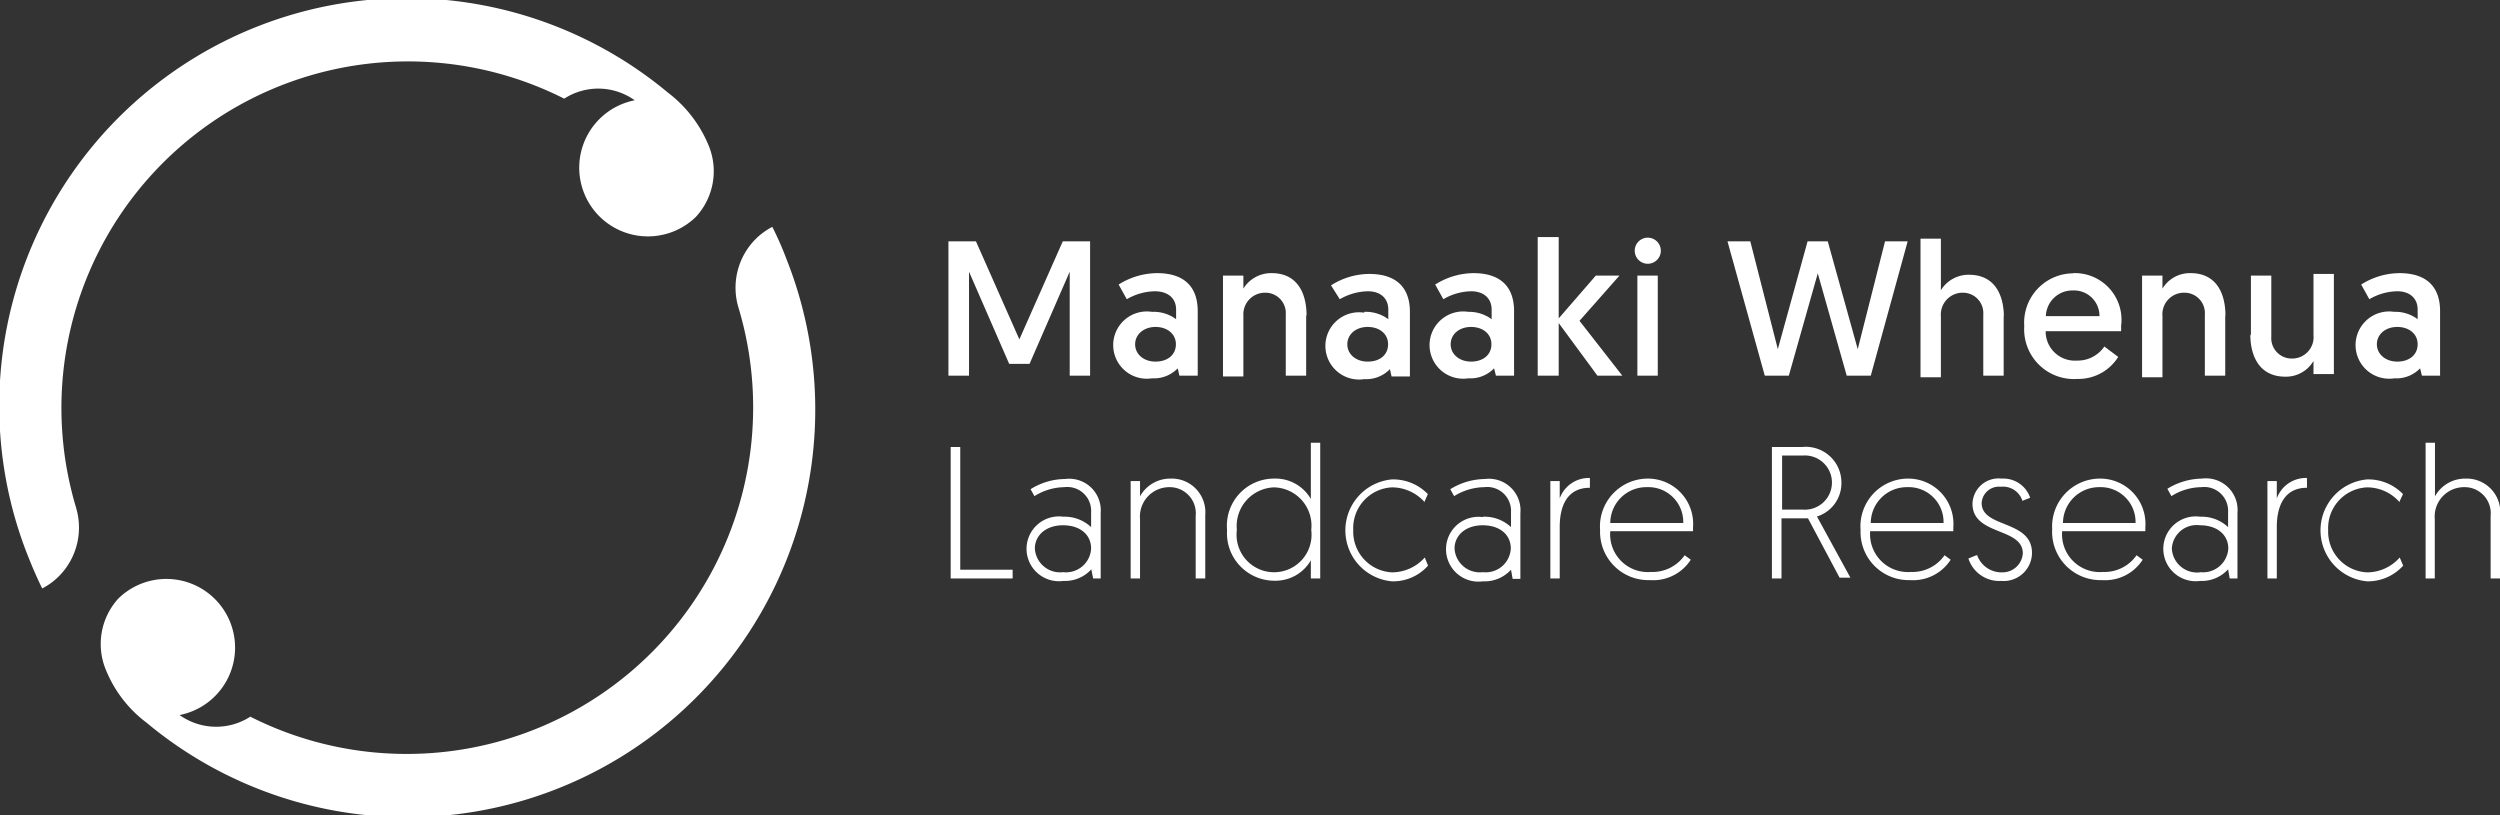 <svg id="Layer_2" data-name="Layer 2" xmlns="http://www.w3.org/2000/svg" viewBox="0 0 122.65 40"><rect x="0" y="0" width="122.65" height="40" fill="#333333" stroke="none"/><defs><style>.cls-1{fill:#fff;}</style></defs><path class="cls-1" d="M38.58,12.7h0a15.58,15.58,0,0,0-.69-1.57,3.32,3.32,0,0,0-.82.6,3.38,3.38,0,0,0-.85,3.33h0A17,17,0,0,1,12.28,35.16a3.09,3.09,0,0,1-3.47-.08,3.37,3.37,0,1,0-3-5.72,3.31,3.31,0,0,0-.6,3.54,6.09,6.09,0,0,0,2,2.57l.07.06A20,20,0,0,0,38.58,12.7Z"/><path class="cls-1" d="M3.74,24.93A17,17,0,0,1,27.68,4.84a3.08,3.08,0,0,1,3.46.08,3.37,3.37,0,1,0,3,5.72,3.3,3.3,0,0,0,.61-3.54,6.22,6.22,0,0,0-2-2.57l-.07-.06A20,20,0,0,0,1.38,27.3h0c.21.53.44,1.06.69,1.57a3.32,3.32,0,0,0,.82-.6,3.38,3.38,0,0,0,.85-3.33Z"/><polygon class="cls-1" points="46.64 21.93 47.11 21.93 47.11 27.95 49.68 27.95 49.68 28.38 46.64 28.38 46.64 21.93 46.64 21.93"/><path class="cls-1" d="M52.16,25.35a1.9,1.9,0,0,1,1.37.51v-.73a1.17,1.17,0,0,0-1.31-1.23,2.84,2.84,0,0,0-1.47.44L50.56,24a3.23,3.23,0,0,1,1.69-.5A1.55,1.55,0,0,1,54,25.16v3.22h-.37l-.09-.45a1.74,1.74,0,0,1-1.37.57,1.59,1.59,0,1,1,0-3.15Zm0,2.72a1.23,1.23,0,0,0,1.37-1.16c0-.68-.54-1.14-1.38-1.14s-1.38.5-1.38,1.14a1.24,1.24,0,0,0,1.39,1.16Z"/><path class="cls-1" d="M59.13,25.27v3.11h-.47V25.31a1.28,1.28,0,0,0-1.29-1.41,1.44,1.44,0,0,0-1.44,1.56v2.92h-.46V23.6h.46v.75a1.69,1.69,0,0,1,1.49-.87,1.65,1.65,0,0,1,1.71,1.79Z"/><path class="cls-1" d="M64.77,28.38h-.46v-.89a2,2,0,0,1-1.77,1A2.33,2.33,0,0,1,60.2,26a2.31,2.31,0,0,1,2.29-2.52,2,2,0,0,1,1.82,1V21.72h.46v6.66ZM62.5,23.91A1.9,1.9,0,0,0,60.68,26a1.84,1.84,0,1,0,3.65,0,1.88,1.88,0,0,0-1.83-2.09Z"/><path class="cls-1" d="M69.87,24.61a2.15,2.15,0,0,0-1.58-.7A2,2,0,0,0,66.39,26a2,2,0,0,0,1.91,2.08,2.16,2.16,0,0,0,1.6-.73l.16.4a2.29,2.29,0,0,1-1.77.77,2.51,2.51,0,0,1,0-5,2.37,2.37,0,0,1,1.76.72l-.18.41Z"/><path class="cls-1" d="M72.75,25.35a1.91,1.91,0,0,1,1.38.51v-.73a1.17,1.17,0,0,0-1.31-1.23,2.88,2.88,0,0,0-1.48.44L71.15,24a3.31,3.31,0,0,1,1.7-.5,1.55,1.55,0,0,1,1.74,1.68v3.22h-.38l-.08-.45a1.75,1.75,0,0,1-1.38.57,1.59,1.59,0,1,1,0-3.15Zm0,2.72a1.23,1.23,0,0,0,1.37-1.16c0-.68-.54-1.14-1.38-1.14s-1.38.5-1.38,1.14a1.24,1.24,0,0,0,1.39,1.16Z"/><path class="cls-1" d="M78,23.93c-1.14,0-1.48.93-1.48,1.92v2.53h-.46V23.6h.46v.85a1.52,1.52,0,0,1,1.48-1v.45Z"/><path class="cls-1" d="M80.81,23.48a2.22,2.22,0,0,1,2.25,2.39v.19H79a1.85,1.85,0,0,0,2,2,1.92,1.92,0,0,0,1.65-.82l.3.22a2.19,2.19,0,0,1-2,1A2.37,2.37,0,0,1,78.5,26a2.35,2.35,0,0,1,2.31-2.52Zm1.77,2.18A1.71,1.71,0,0,0,80.8,23.9,1.77,1.77,0,0,0,79,25.66Z"/><path class="cls-1" d="M86.93,21.93h1.48a1.75,1.75,0,0,1,1.93,1.75,1.71,1.71,0,0,1-1.2,1.66l1.64,3h-.53L88.7,25.43H87.4v2.95h-.47V21.93ZM88.43,25a1.33,1.33,0,1,0,0-2.65h-1V25Z"/><path class="cls-1" d="M93.58,23.48a2.22,2.22,0,0,1,2.25,2.39v.19H91.75a1.86,1.86,0,0,0,2,2,1.92,1.92,0,0,0,1.65-.82l.3.22a2.19,2.19,0,0,1-2,1A2.36,2.36,0,0,1,91.28,26a2.34,2.34,0,0,1,2.3-2.52Zm1.77,2.18a1.71,1.71,0,0,0-1.78-1.76,1.77,1.77,0,0,0-1.79,1.76Z"/><path class="cls-1" d="M97,27.24a1.27,1.27,0,0,0,1.24.84,1,1,0,0,0,1-.93c0-1.29-2.47-.86-2.47-2.44a1.28,1.28,0,0,1,1.43-1.23,1.39,1.39,0,0,1,1.4.94l-.38.15a1,1,0,0,0-1.06-.69.85.85,0,0,0-.94.8c0,1.24,2.47.81,2.47,2.45a1.39,1.39,0,0,1-1.51,1.37,1.59,1.59,0,0,1-1.61-1.1l.39-.16Z"/><path class="cls-1" d="M103,23.48a2.22,2.22,0,0,1,2.25,2.39v.19h-4.08a1.85,1.85,0,0,0,2,2,1.92,1.92,0,0,0,1.65-.82l.3.22a2.19,2.19,0,0,1-2,1,2.37,2.37,0,0,1-2.44-2.5A2.35,2.35,0,0,1,103,23.48Zm1.77,2.18A1.71,1.71,0,0,0,103,23.9a1.77,1.77,0,0,0-1.79,1.76Z"/><path class="cls-1" d="M107.94,25.35a1.9,1.9,0,0,1,1.37.51v-.73A1.17,1.17,0,0,0,108,23.9a2.81,2.81,0,0,0-1.47.44l-.2-.36a3.31,3.31,0,0,1,1.7-.5,1.55,1.55,0,0,1,1.74,1.68v3.22h-.38l-.08-.45a1.74,1.74,0,0,1-1.37.57,1.59,1.59,0,1,1,0-3.15Zm0,2.72a1.24,1.24,0,0,0,1.38-1.16c0-.68-.55-1.14-1.39-1.14a1.22,1.22,0,0,0-1.38,1.14A1.24,1.24,0,0,0,108,28.07Z"/><path class="cls-1" d="M113.18,23.93c-1.13,0-1.48.93-1.48,1.92v2.53h-.46V23.6h.46v.85a1.52,1.52,0,0,1,1.48-1v.45Z"/><path class="cls-1" d="M117.7,24.61a2.12,2.12,0,0,0-1.57-.7A2,2,0,0,0,114.22,26a2,2,0,0,0,1.92,2.08,2.13,2.13,0,0,0,1.59-.73l.17.4a2.33,2.33,0,0,1-1.77.77,2.51,2.51,0,0,1,0-5,2.37,2.37,0,0,1,1.76.72l-.19.41Z"/><path class="cls-1" d="M122.65,25.27v3.11h-.46V25.31a1.28,1.28,0,0,0-1.3-1.41,1.44,1.44,0,0,0-1.44,1.56v2.92H119V21.72h.46v2.63a1.69,1.69,0,0,1,1.5-.87,1.65,1.65,0,0,1,1.7,1.79Z"/><polygon class="cls-1" points="50.01 16.65 52.14 11.84 53.48 11.84 53.48 18.43 52.48 18.43 52.48 13.33 50.51 17.85 49.51 17.85 47.54 13.33 47.54 18.43 46.53 18.43 46.53 11.84 47.88 11.84 50.01 16.65 50.01 16.65"/><path class="cls-1" d="M56.52,15.3a1.84,1.84,0,0,1,1.18.36v-.47c0-.56-.4-.9-1.05-.9a2.83,2.83,0,0,0-1.37.39l-.4-.72a3.58,3.58,0,0,1,1.88-.56c1.46,0,2,.79,2,1.86v3.17h-.9l-.08-.36a1.62,1.62,0,0,1-1.26.49,1.65,1.65,0,1,1,0-3.26Zm.17,2.44c.6,0,1-.34,1-.85s-.43-.85-1-.85-1,.36-1,.85.42.85,1,.85Z"/><path class="cls-1" d="M64.08,15.48v2.95h-1v-3a1,1,0,0,0-1-1.07A1.06,1.06,0,0,0,61,15.47v3H60V13.52h1v.64a1.6,1.6,0,0,1,1.39-.76c1.27,0,1.71,1,1.71,2.08Z"/><path class="cls-1" d="M66.93,15.3a1.84,1.84,0,0,1,1.18.36v-.47c0-.56-.39-.9-1-.9a2.84,2.84,0,0,0-1.38.39L65.3,14a3.51,3.51,0,0,1,1.87-.56c1.46,0,2,.79,2,1.86v3.17h-.9l-.08-.36a1.62,1.62,0,0,1-1.26.49,1.65,1.65,0,1,1,0-3.26Zm.17,2.44c.61,0,1-.34,1-.85s-.42-.85-1-.85-1,.36-1,.85.42.85,1,.85Z"/><path class="cls-1" d="M72,15.3a1.87,1.87,0,0,1,1.18.36v-.47c0-.56-.4-.9-1-.9a2.77,2.77,0,0,0-1.37.39l-.4-.72a3.57,3.57,0,0,1,1.87-.56c1.46,0,2,.79,2,1.86v3.17h-.89l-.09-.36a1.61,1.61,0,0,1-1.26.49,1.65,1.65,0,1,1,0-3.26Zm.17,2.44c.6,0,1-.34,1-.85s-.42-.85-1-.85-1,.36-1,.85.43.85,1,.85Z"/><polygon class="cls-1" points="75.44 11.63 76.47 11.63 76.47 15.62 78.29 13.52 79.45 13.52 77.49 15.74 79.59 18.43 78.37 18.43 76.47 15.85 76.47 18.43 75.44 18.43 75.44 11.63 75.44 11.63"/><path class="cls-1" d="M80.84,11.66a.64.64,0,1,1-.64.64.64.64,0,0,1,.64-.64Zm-.51,1.86h1v4.91h-1V13.52Z"/><polygon class="cls-1" points="89.18 13.41 87.76 18.43 86.58 18.43 84.75 11.84 85.87 11.84 87.22 17.13 88.68 11.84 89.67 11.84 91.14 17.13 92.48 11.84 93.59 11.84 91.78 18.43 90.6 18.43 89.18 13.41 89.18 13.41"/><path class="cls-1" d="M98.3,15.48v2.95h-1v-3a1,1,0,0,0-1-1.07,1.07,1.07,0,0,0-1.08,1.15v3h-1v-6.8h1v2.53a1.59,1.59,0,0,1,1.38-.76c1.27,0,1.71,1,1.71,2.08Z"/><path class="cls-1" d="M101.7,13.4A2.29,2.29,0,0,1,104.06,16a2.09,2.09,0,0,1,0,.25h-3.7a1.43,1.43,0,0,0,1.53,1.44,1.58,1.58,0,0,0,1.35-.69l.68.51a2.3,2.3,0,0,1-2,1.08A2.44,2.44,0,0,1,99.31,16a2.42,2.42,0,0,1,2.39-2.59ZM103,15.51a1.25,1.25,0,0,0-1.31-1.26,1.3,1.3,0,0,0-1.32,1.26Z"/><path class="cls-1" d="M109.17,15.48v2.95h-1v-3a1,1,0,0,0-1-1.07,1.06,1.06,0,0,0-1.08,1.15v3h-1V13.52h1v.64a1.57,1.57,0,0,1,1.38-.76c1.27,0,1.71,1,1.71,2.08Z"/><path class="cls-1" d="M110.43,16.47V13.52h1v3a1,1,0,0,0,1,1.07,1.05,1.05,0,0,0,1.07-1.15v-3h1v4.91h-1v-.64a1.57,1.57,0,0,1-1.38.77c-1.27,0-1.72-1-1.72-2.09Z"/><path class="cls-1" d="M117.44,15.3a1.81,1.81,0,0,1,1.17.36v-.47c0-.56-.39-.9-1-.9a2.77,2.77,0,0,0-1.37.39l-.4-.72a3.54,3.54,0,0,1,1.87-.56c1.46,0,2,.79,2,1.86v3.17h-.89l-.09-.36a1.61,1.61,0,0,1-1.26.49,1.65,1.65,0,1,1,0-3.26Zm.17,2.44c.6,0,1-.34,1-.85s-.42-.85-1-.85-1,.36-1,.85.43.85,1,.85Z"/></svg>